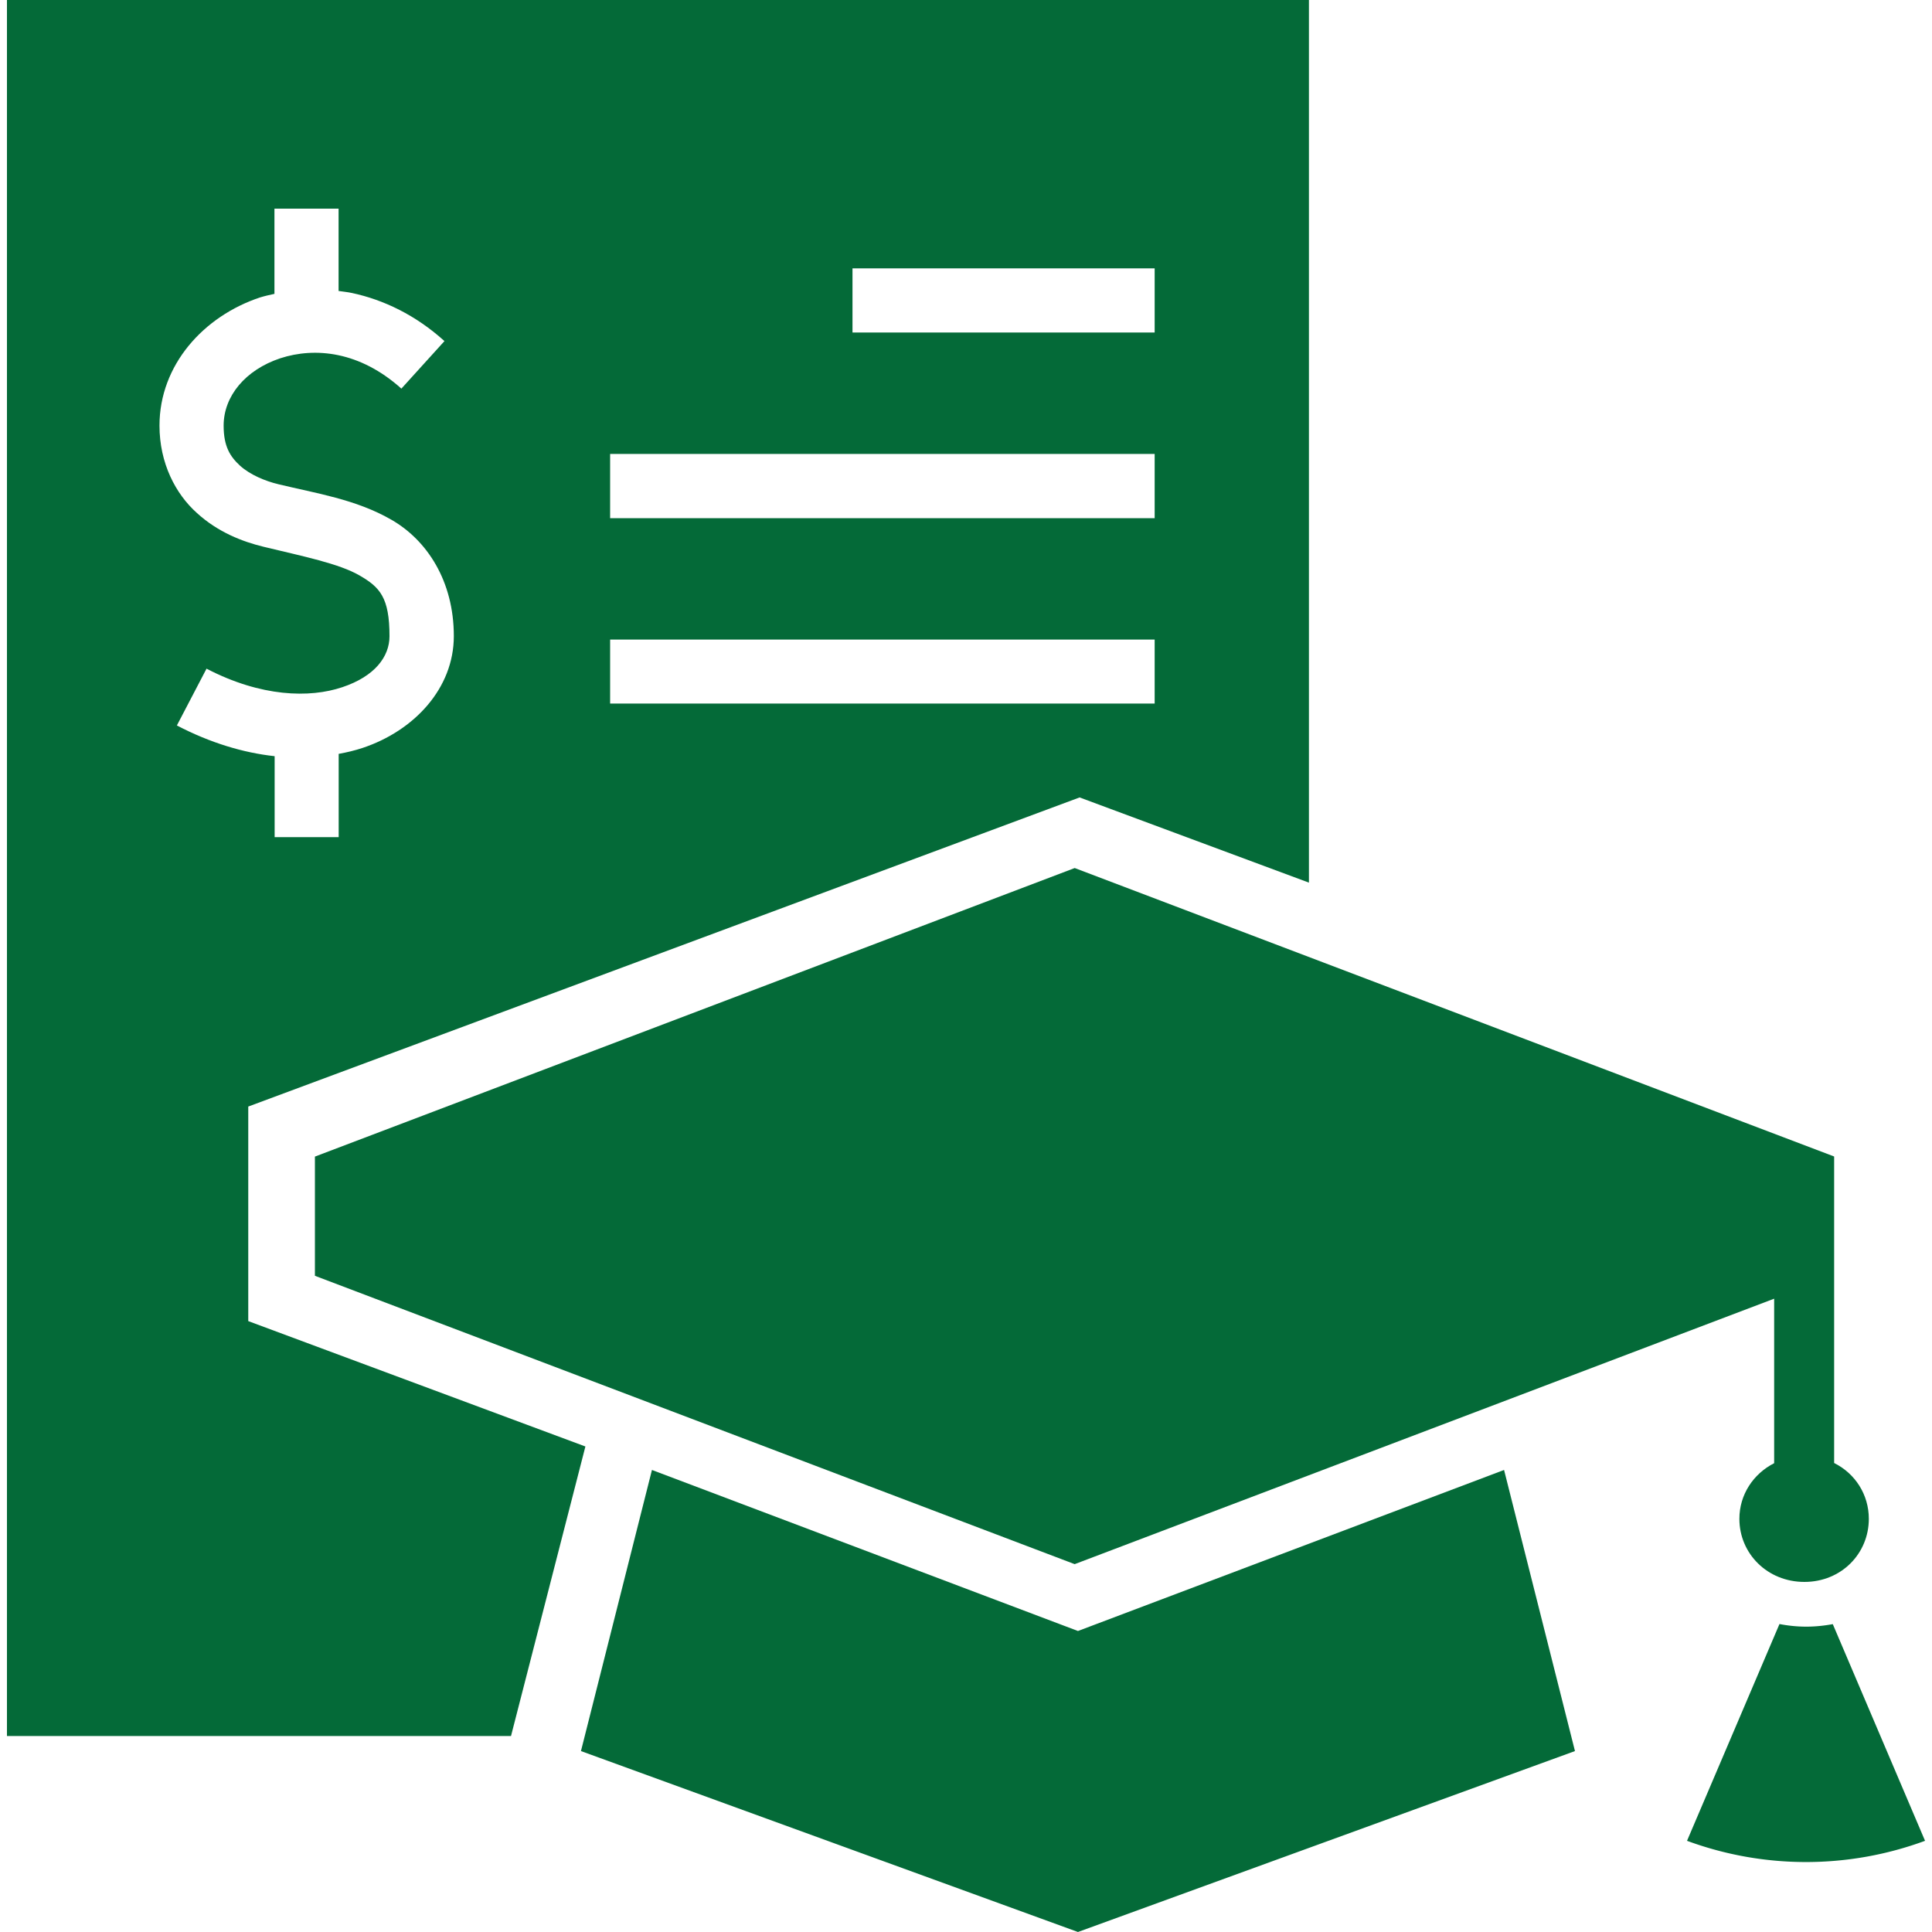 <?xml version="1.0" encoding="UTF-8"?>
<svg xmlns="http://www.w3.org/2000/svg" id="Layer_15" data-name="Layer 15" viewBox="0 0 200 200">
  <defs>
    <style>.cls-1{fill:#046a38;fill-rule:evenodd}</style>
  </defs>
  <path class="cls-1" d="M.72 0v179.71H52.9l7.7-29.97-34.9-12.98v-22.21l86.06-32 23.74 8.82V0H.72Zm27.7 21.6h6.63v8.52c.46.07.92.11 1.38.21 3.29.7 6.62 2.3 9.58 4.98l-4.46 4.92c-4.29-3.86-8.93-4.32-12.54-3.14-3.6 1.2-5.86 3.91-5.86 6.97 0 2.17.68 3.21 1.7 4.15 1.03.93 2.59 1.59 3.98 1.92 3.88.94 8 1.55 11.68 3.67 3.67 2.1 6.47 6.32 6.47 12.05 0 5.4-4.1 9.8-9.46 11.58-.79.26-1.62.46-2.46.61v8.62h-6.63v-8.38c-3.23-.35-6.67-1.38-10.12-3.18l3.07-5.88c5.63 2.93 10.66 3.06 14.05 1.92 3.39-1.13 4.89-3.18 4.89-5.28 0-4.02-1-5.08-3.12-6.3-2.12-1.22-5.78-1.96-9.92-2.96-2.14-.52-4.7-1.49-6.89-3.49-2.22-1.98-3.88-5.17-3.88-9.05 0-6.3 4.59-11.34 10.41-13.27.49-.15.98-.26 1.49-.37v-8.83Zm59.83 6.18h31.28v6.64H88.25v-6.64ZM63.16 46.99h56.37v6.65H63.16v-6.65Zm0 19.22h56.37v6.62H63.16v-6.62Z"></path>
  <path class="cls-1" d="M111.25 89.86 32.6 119.73v12.34l78.65 29.85 72.41-27.48v17.03c-2.15 1.09-3.6 3.25-3.6 5.76 0 3.6 2.9 6.53 6.73 6.53s6.67-2.94 6.67-6.53c0-2.52-1.42-4.7-3.59-5.78v-31.73l-78.64-29.87Z"></path>
  <path class="cls-1" d="m155.7 152.17 7.34 29.1L111.59 200l-51.45-18.73 7.35-29.1 44.1 16.67 44.11-16.67zM184.21 168.12c.89.17 1.81.27 2.77.27s1.86-.1 2.75-.26l9.55 22.43a35.634 35.634 0 0 1-24.64 0l9.57-22.44Z"></path>
</svg>
